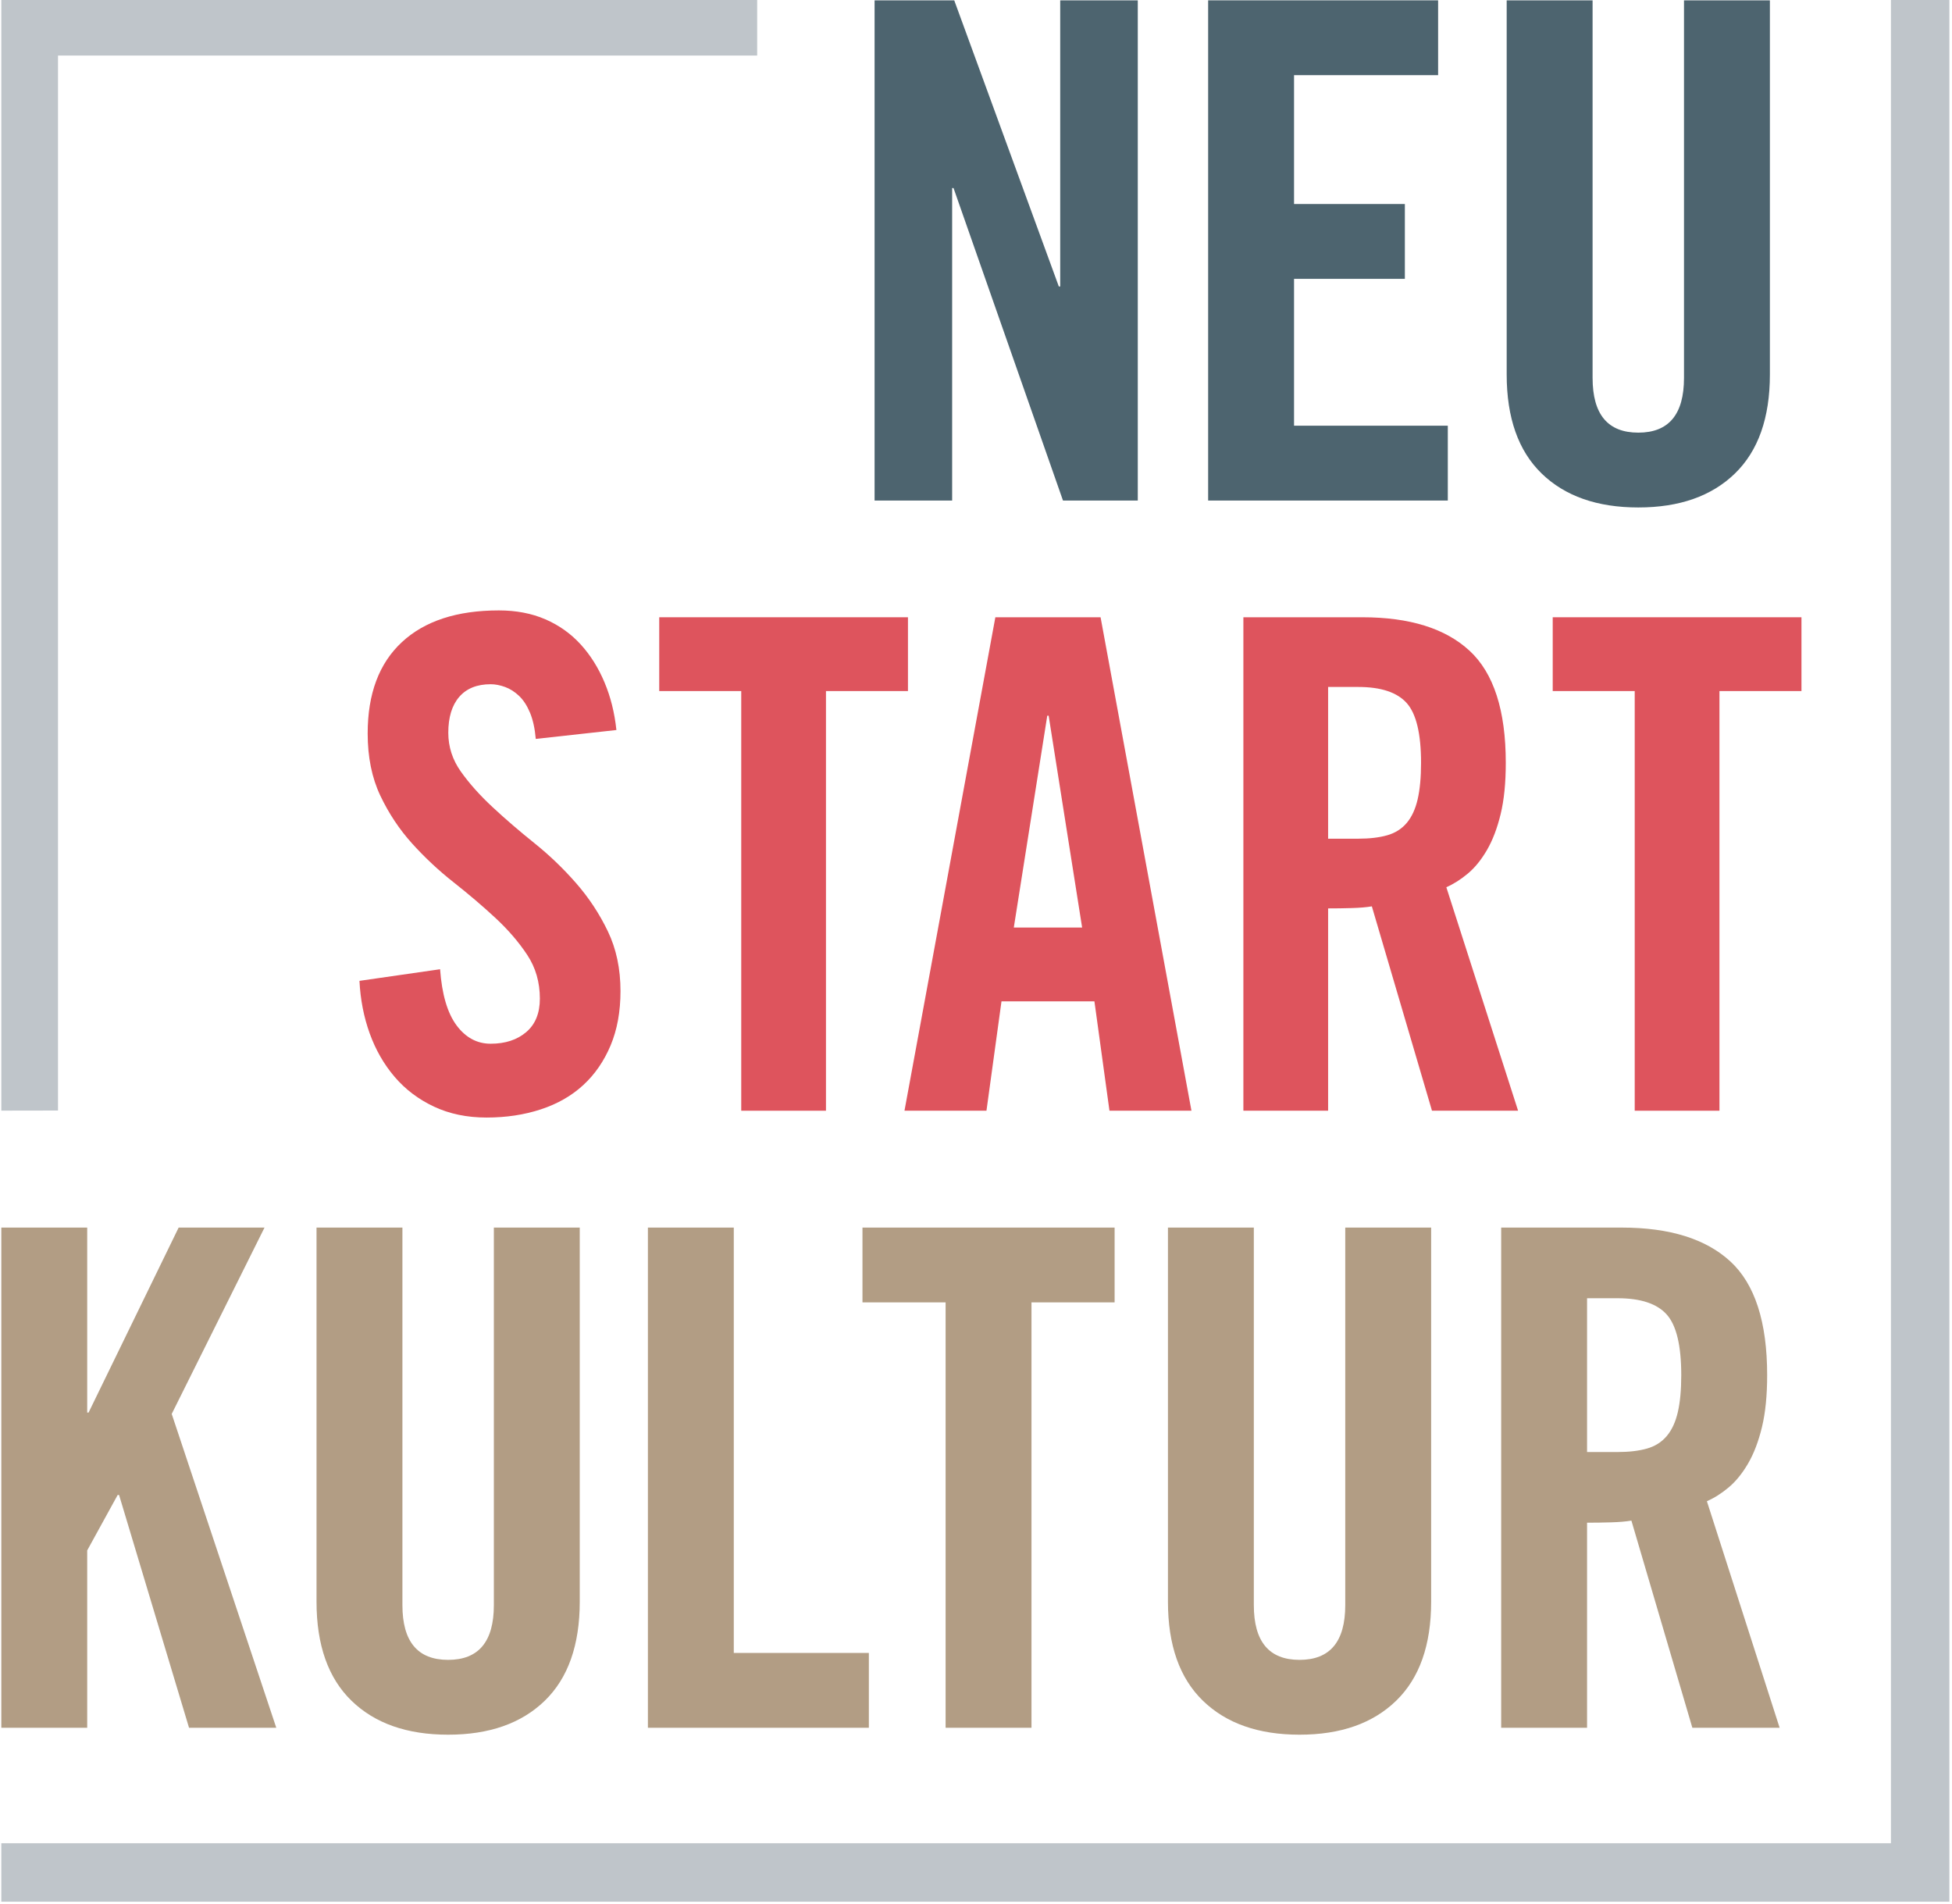 <?xml version="1.0" encoding="UTF-8" standalone="no"?>
<!DOCTYPE svg PUBLIC "-//W3C//DTD SVG 1.1//EN" "http://www.w3.org/Graphics/SVG/1.1/DTD/svg11.dtd">
<svg xmlns="http://www.w3.org/2000/svg" xmlns:xlink="http://www.w3.org/1999/xlink" xmlns:serif="http://www.serif.com/" width="80" height="78" viewBox="0 0 591 577" version="1.1" xml:space="preserve" style="fill-rule:evenodd;clip-rule:evenodd;stroke-linejoin:round;stroke-miterlimit:2;">
    <g transform="matrix(1,0,0,1,-35.433,-38.192)">
        <g transform="matrix(4.167,0,0,4.167,0,0)">
            <path d="M8.504,134.843L8.504,98.46L14.753,98.46L14.753,111.914L14.853,111.914L21.405,98.46L27.653,98.46L20.901,112.015L28.509,134.843L22.161,134.843L17.071,117.91L16.969,117.91L14.753,121.942L14.753,134.843L8.504,134.843Z" style="fill:rgb(178,157,132);fill-rule:nonzero;"/>
            <path d="M31.437,98.46L37.686,98.46L37.686,125.923C37.686,128.577 38.795,129.904 41.012,129.904C43.23,129.904 44.339,128.577 44.339,125.923L44.339,98.46L50.588,98.46L50.588,125.671C50.588,128.829 49.738,131.232 48.043,132.877C46.345,134.524 44.003,135.347 41.012,135.347C38.022,135.347 35.678,134.524 33.982,132.877C32.285,131.232 31.437,128.829 31.437,125.671L31.437,98.46Z" style="fill:rgb(178,157,132);fill-rule:nonzero;"/>
            <path d="M55.547,134.843L55.547,98.46L61.795,98.46L61.795,129.4L71.622,129.4L71.622,134.843L55.547,134.843Z" style="fill:rgb(178,157,132);fill-rule:nonzero;"/>
            <path d="M77.206,103.901L71.158,103.901L71.158,98.46L89.502,98.46L89.502,103.901L83.455,103.901L83.455,134.843L77.206,134.843L77.206,103.901Z" style="fill:rgb(178,157,132);fill-rule:nonzero;"/>
            <path d="M93.383,98.46L99.631,98.46L99.631,125.923C99.631,128.577 100.739,129.904 102.957,129.904C105.175,129.904 106.283,128.577 106.283,125.923L106.283,98.46L112.532,98.46L112.532,125.671C112.532,128.829 111.683,131.232 109.987,132.877C108.29,134.524 105.947,135.347 102.957,135.347C99.967,135.347 97.623,134.524 95.926,132.877C94.23,131.232 93.383,128.829 93.383,125.671L93.383,98.46Z" style="fill:rgb(178,157,132);fill-rule:nonzero;"/>
            <path d="M123.876,114.786L126.094,114.786C126.933,114.786 127.648,114.702 128.235,114.534C128.822,114.367 129.3,114.065 129.671,113.627C130.041,113.191 130.31,112.611 130.478,111.889C130.646,111.166 130.729,110.269 130.729,109.192C130.729,107.043 130.377,105.573 129.671,104.783C128.966,103.994 127.773,103.599 126.094,103.599L123.876,103.599L123.876,114.786ZM123.876,134.843L117.627,134.843L117.627,98.46L126.396,98.46C129.889,98.46 132.527,99.283 134.308,100.928C136.088,102.574 136.979,105.33 136.979,109.192C136.979,110.672 136.853,111.932 136.601,112.972C136.349,114.014 136.013,114.896 135.593,115.618C135.172,116.34 134.702,116.92 134.182,117.357C133.661,117.793 133.131,118.13 132.594,118.364L137.886,134.843L131.536,134.843L127.102,119.775C126.698,119.843 126.202,119.885 125.615,119.901C125.027,119.919 124.447,119.927 123.876,119.927L123.876,134.843Z" style="fill:rgb(178,157,132);fill-rule:nonzero;"/>
            <path d="M47.388,62.914C47.322,62.152 47.18,61.514 46.966,61C46.75,60.486 46.485,60.08 46.17,59.782C45.854,59.483 45.515,59.268 45.151,59.135C44.786,59.003 44.437,58.936 44.107,58.936C43.113,58.936 42.35,59.244 41.82,59.856C41.29,60.47 41.024,61.339 41.024,62.466C41.024,63.494 41.331,64.439 41.944,65.299C42.557,66.162 43.328,67.024 44.256,67.885C45.183,68.748 46.195,69.618 47.289,70.496C48.383,71.374 49.393,72.343 50.321,73.404C51.249,74.464 52.019,75.632 52.633,76.909C53.246,78.185 53.552,79.635 53.552,81.258C53.552,82.75 53.312,84.068 52.832,85.211C52.351,86.354 51.688,87.316 50.843,88.094C49.998,88.874 48.97,89.461 47.761,89.859C46.55,90.257 45.233,90.456 43.808,90.456C42.383,90.456 41.106,90.19 39.981,89.661C38.854,89.13 37.9,88.41 37.122,87.499C36.342,86.586 35.738,85.535 35.307,84.34C34.877,83.148 34.628,81.872 34.561,80.513L40.427,79.668C40.56,81.491 40.958,82.849 41.621,83.745C42.284,84.639 43.113,85.086 44.107,85.086C45.168,85.086 46.029,84.805 46.692,84.242C47.355,83.678 47.686,82.867 47.686,81.805C47.686,80.613 47.38,79.552 46.766,78.624C46.153,77.696 45.383,76.801 44.455,75.939C43.527,75.078 42.516,74.216 41.423,73.354C40.328,72.493 39.317,71.547 38.389,70.52C37.462,69.493 36.691,68.333 36.078,67.04C35.465,65.748 35.158,64.24 35.158,62.516C35.158,59.632 35.986,57.42 37.644,55.878C39.3,54.337 41.654,53.567 44.704,53.567C45.963,53.567 47.09,53.783 48.085,54.213C49.079,54.645 49.931,55.25 50.644,56.028C51.357,56.807 51.937,57.727 52.384,58.788C52.832,59.848 53.122,61.008 53.255,62.267L47.388,62.914Z" style="fill:rgb(222,84,93);fill-rule:nonzero;"/>
            <path d="M62.337,59.433L56.371,59.433L56.371,54.065L74.467,54.065L74.467,59.433L68.502,59.433L68.502,89.959L62.337,89.959L62.337,59.433Z" style="fill:rgb(222,84,93);fill-rule:nonzero;"/>
            <path d="M82.168,76.635L87.139,76.635L84.703,61.223L84.603,61.223L82.168,76.635ZM80.179,89.959L74.214,89.959L80.826,54.065L88.481,54.065L95.093,89.959L89.128,89.959L88.034,82.004L81.272,82.004L80.179,89.959Z" style="fill:rgb(222,84,93);fill-rule:nonzero;"/>
            <path d="M127.343,59.433L121.377,59.433L121.377,54.065L139.475,54.065L139.475,59.433L133.508,59.433L133.508,89.959L127.343,89.959L127.343,59.433Z" style="fill:rgb(222,84,93);fill-rule:nonzero;"/>
            <path d="M105.036,70.172L107.224,70.172C108.052,70.172 108.756,70.089 109.337,69.923C109.916,69.758 110.388,69.46 110.753,69.029C111.118,68.598 111.383,68.027 111.549,67.313C111.714,66.601 111.798,65.715 111.798,64.654C111.798,62.534 111.449,61.083 110.753,60.304C110.057,59.526 108.88,59.135 107.224,59.135L105.036,59.135L105.036,70.172ZM105.036,89.959L98.871,89.959L98.871,54.065L107.522,54.065C110.969,54.065 113.569,54.877 115.327,56.501C117.084,58.125 117.962,60.843 117.962,64.654C117.962,66.113 117.838,67.356 117.589,68.382C117.34,69.411 117.009,70.28 116.595,70.993C116.18,71.706 115.717,72.278 115.203,72.708C114.689,73.138 114.166,73.47 113.637,73.702L118.858,89.959L112.593,89.959L108.218,75.094C107.82,75.161 107.331,75.202 106.751,75.218C106.171,75.236 105.599,75.243 105.036,75.243L105.036,89.959Z" style="fill:rgb(222,84,93);fill-rule:nonzero;"/>
            <path d="M72.039,45.575L72.039,9.19L77.834,9.19L85.443,30.002L85.544,30.002L85.544,9.19L91.188,9.19L91.188,45.575L85.746,45.575L77.783,22.846L77.682,22.846L77.682,45.575L72.039,45.575Z" style="fill:rgb(77,100,111);fill-rule:nonzero;"/>
            <path d="M96.308,45.575L96.308,9.19L113.039,9.19L113.039,14.632L102.557,14.632L102.557,24.005L110.62,24.005L110.62,29.449L102.557,29.449L102.557,40.131L113.744,40.131L113.744,45.575L96.308,45.575Z" style="fill:rgb(77,100,111);fill-rule:nonzero;"/>
            <path d="M118.028,9.19L124.278,9.19L124.278,36.655C124.278,39.309 125.386,40.636 127.604,40.636C129.82,40.636 130.929,39.309 130.929,36.655L130.929,9.19L137.178,9.19L137.178,36.403C137.178,39.561 136.329,41.963 134.633,43.609C132.937,45.255 130.591,46.078 127.604,46.078C124.612,46.078 122.269,45.255 120.572,43.609C118.876,41.963 118.028,39.561 118.028,36.403L118.028,9.19Z" style="fill:rgb(77,100,111);fill-rule:nonzero;"/>
            <path d="M12.628,89.946L8.504,89.953L8.504,9.166L63.496,9.166L63.496,13.205L12.628,13.205L12.628,89.946Z" style="fill:rgb(191,197,202);fill-rule:nonzero;"/>
            <path d="M150.236,147.495L8.504,147.495L8.504,143.243L145.985,143.243L145.985,9.166L150.236,9.166L150.236,147.495Z" style="fill:rgb(191,197,202);fill-rule:nonzero;"/>
        </g>
    </g>
</svg>
